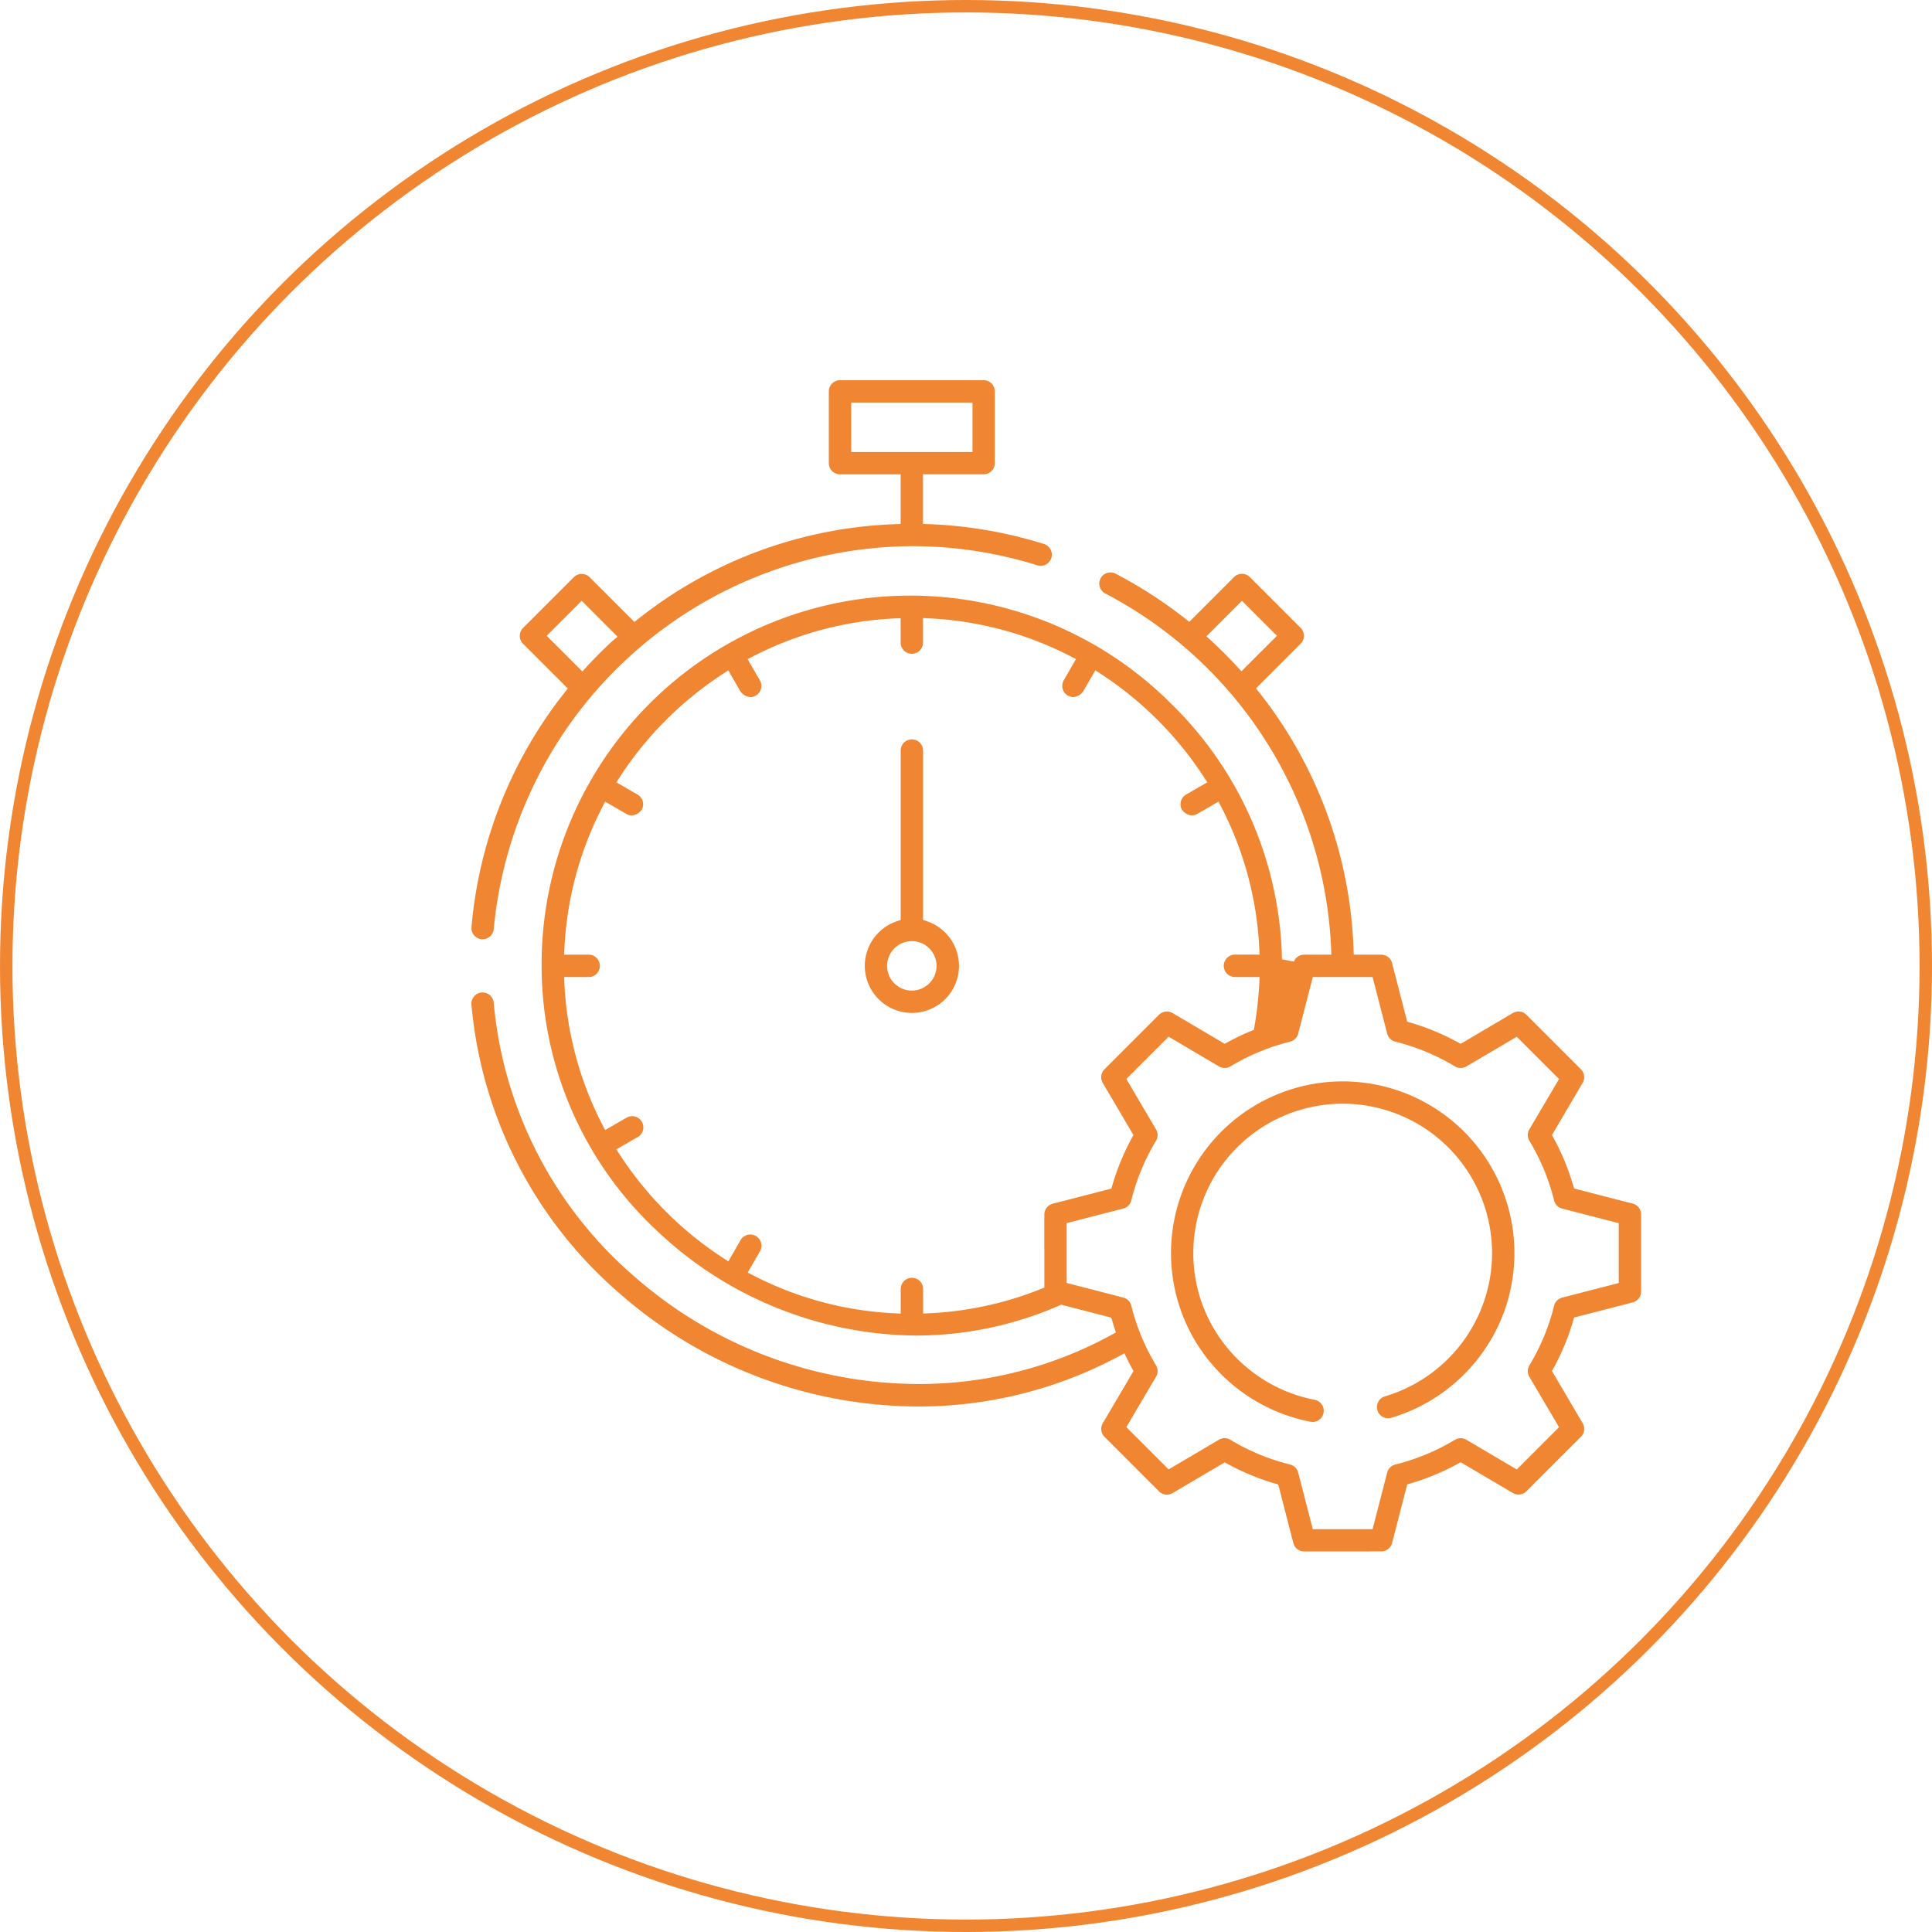 <svg xmlns="http://www.w3.org/2000/svg" xmlns:xlink="http://www.w3.org/1999/xlink" width="233" height="233" viewBox="0 0 233 233">
  <defs>
    <clipPath id="clip-path">
      <rect id="Rectangle_515" data-name="Rectangle 515" width="141.059" height="141.258" fill="#f08632"/>
    </clipPath>
  </defs>
  <g id="Group_1423" data-name="Group 1423" transform="translate(-692 -2084)">
    <g id="Ellipse_69" data-name="Ellipse 69" transform="translate(692 2084)" fill="none" stroke="#f08632" stroke-width="1.5">
      <circle cx="116.5" cy="116.5" r="116.5" stroke="none"/>
      <circle cx="116.5" cy="116.5" r="115.75" fill="none"/>
    </g>
    <g id="Group_1419" data-name="Group 1419" transform="translate(748.857 2129.853)">
      <g id="Group_1418" data-name="Group 1418" transform="translate(0 0)" clip-path="url(#clip-path)">
        <path id="Path_2301" data-name="Path 2301" d="M28.343,45.029a2.982,2.982,0,1,0,2.982,2.982,2.985,2.985,0,0,0-2.982-2.982m0,8.659A5.677,5.677,0,0,1,26.5,42.644l.5-.172V22.048a1.348,1.348,0,1,1,2.7,0V42.472l.5.172a5.677,5.677,0,0,1-1.848,11.045" transform="translate(24.767 22.618)" fill="#f08632"/>
        <path id="Path_2302" data-name="Path 2302" d="M45.8,8.655H60.424V2.7H45.8ZM9.076,30.825l4.3,4.3.523-.571c1-1.09,2.053-2.141,3.116-3.118l.609-.5-.578-.584L13.3,26.6ZM1.35,67.422a1.07,1.07,0,0,1-.117-.006,1.334,1.334,0,0,1-.917-.475,1.322,1.322,0,0,1-.31-.981A52.937,52.937,0,0,1,11.212,37.7l.408-.519-5.4-5.4a1.348,1.348,0,0,1,0-1.9l6.127-6.127a1.344,1.344,0,0,1,1.9,0l5.405,5.4.519-.408A52.863,52.863,0,0,1,51.048,17.365l.714-.027V11.351H44.45A1.349,1.349,0,0,1,43.1,10V1.348A1.349,1.349,0,0,1,44.45,0H61.771a1.349,1.349,0,0,1,1.346,1.348V10a1.349,1.349,0,0,1-1.346,1.348H54.457v5.985l.716.027a53.127,53.127,0,0,1,13.881,2.394,1.349,1.349,0,0,1-.4,2.635,1.334,1.334,0,0,1-.4-.063,50.406,50.406,0,0,0-15.134-2.31A50.929,50.929,0,0,0,2.689,66.191a1.355,1.355,0,0,1-1.339,1.23" transform="translate(0 0)" fill="#f08632"/>
        <path id="Path_2303" data-name="Path 2303" d="M88.64,18.783l.573.523c1.048.967,2.1,2.019,3.124,3.126l.525.569,4.284-4.282L92.921,14.5ZM33.628,90.926a1.346,1.346,0,0,1,1.3,1,1.327,1.327,0,0,1-.134,1.023l-1.482,2.564.7.358a41.42,41.42,0,0,0,16.976,4.554l.783.04V97.495a1.348,1.348,0,1,1,2.7,0v2.965l.778-.038a41.486,41.486,0,0,0,13.376-2.907l.467-.186V88.513a1.348,1.348,0,0,1,1.011-1.3l7.069-1.823.119-.4A28.73,28.73,0,0,1,79.635,79.3l.2-.37-3.7-6.286a1.346,1.346,0,0,1,.207-1.639l6.573-6.575a1.346,1.346,0,0,1,.956-.4,1.378,1.378,0,0,1,.684.186l6.286,3.708.368-.2A29.3,29.3,0,0,1,93.98,66.4l.377-.155.071-.4a42.486,42.486,0,0,0,.582-5.194l.038-.781H92.082a1.348,1.348,0,0,1,0-2.7h2.97l-.04-.781a41.46,41.46,0,0,0-4.558-16.976l-.356-.695L87.535,40.2a1.491,1.491,0,0,1-.674.18,1.6,1.6,0,0,1-1.191-.72,1.342,1.342,0,0,1,.519-1.793l2.557-1.477-.429-.657A42.6,42.6,0,0,0,75.9,23.314l-.659-.427-1.444,2.5a1.613,1.613,0,0,1-1.2.724,1.542,1.542,0,0,1-.7-.2,1.326,1.326,0,0,1-.6-.8,1.345,1.345,0,0,1,.134-1.023l1.477-2.559-.695-.358a41.467,41.467,0,0,0-16.974-4.552l-.778-.04v2.961a1.348,1.348,0,0,1-2.7,0V16.592l-.783.038a41.478,41.478,0,0,0-16.976,4.549l-.695.358,1.48,2.559a1.35,1.35,0,0,1-.494,1.839,1.509,1.509,0,0,1-.674.182,1.623,1.623,0,0,1-1.2-.726l-1.442-2.5-.657.427A42.527,42.527,0,0,0,17.905,35.734l-.427.657,2.553,1.477a1.349,1.349,0,0,1,.519,1.8,1.6,1.6,0,0,1-1.193.718,1.527,1.527,0,0,1-.7-.2l-2.534-1.463-.356.695a41.448,41.448,0,0,0-4.552,16.976l-.04.781h2.963a1.348,1.348,0,0,1,0,2.7H11.171l.038.781a41.45,41.45,0,0,0,4.556,16.978l.354.695,2.568-1.48a1.347,1.347,0,1,1,1.346,2.333l-2.559,1.477.429.657a42.559,42.559,0,0,0,12.42,12.422l.659.427L32.456,91.6a1.359,1.359,0,0,1,1.172-.674M90.837,115.49a1.345,1.345,0,0,1,.693.193,26.192,26.192,0,0,0,7.195,2.98,1.35,1.35,0,0,1,.981.971l1.76,6.824h7.211l1.762-6.824a1.344,1.344,0,0,1,.981-.971,26.113,26.113,0,0,0,7.19-2.98,1.354,1.354,0,0,1,1.381-.006l6.073,3.583,5.1-5.1-3.581-6.073a1.352,1.352,0,0,1,.006-1.379,26.162,26.162,0,0,0,2.98-7.19,1.344,1.344,0,0,1,.969-.981l6.826-1.762V89.557l-6.826-1.76a1.344,1.344,0,0,1-.969-.981,26.2,26.2,0,0,0-2.98-7.193,1.343,1.343,0,0,1-.006-1.377l3.581-6.073-5.1-5.1-6.073,3.583a1.354,1.354,0,0,1-1.381-.006,26.113,26.113,0,0,0-7.19-2.98,1.347,1.347,0,0,1-.981-.971l-1.762-6.824h-7.211L99.706,66.7a1.357,1.357,0,0,1-.981.971,26.1,26.1,0,0,0-7.193,2.98,1.347,1.347,0,0,1-1.381,0l-6.069-3.581-5.1,5.1,3.576,6.071a1.341,1.341,0,0,1,0,1.381,26.109,26.109,0,0,0-2.98,7.19,1.344,1.344,0,0,1-.969.981l-6.828,1.76v7.213l6.828,1.762a1.342,1.342,0,0,1,.969.979,26.149,26.149,0,0,0,2.98,7.193,1.337,1.337,0,0,1,0,1.379l-3.576,6.073,5.1,5.1,6.069-3.581a1.368,1.368,0,0,1,.686-.186m9.582,13.663a1.347,1.347,0,0,1-1.3-1.011L97.3,121.075l-.406-.119a28.9,28.9,0,0,1-5.682-2.352l-.368-.2-6.288,3.708a1.361,1.361,0,0,1-.684.186,1.346,1.346,0,0,1-.956-.4l-6.573-6.577a1.339,1.339,0,0,1-.207-1.634l3.706-6.288-.2-.368c-.182-.333-.364-.686-.563-1.086l-.337-.686-.678.358a51.089,51.089,0,0,1-24.221,6.05A54.767,54.767,0,0,1,17.947,98.1,52.118,52.118,0,0,1,0,63.2a1.353,1.353,0,0,1,1.226-1.461c.038,0,.077,0,.119,0a1.338,1.338,0,0,1,1.339,1.228A49.406,49.406,0,0,0,19.778,96.1a52.14,52.14,0,0,0,34.094,12.855,48.379,48.379,0,0,0,23.308-5.92l.542-.3-.19-.588c-.088-.268-.172-.536-.249-.8l-.121-.4-6.039-1.559-.232.1A43.074,43.074,0,0,1,53.6,103.11,45.929,45.929,0,0,1,22.189,90.3,43.706,43.706,0,0,1,8.461,58.525a44.468,44.468,0,0,1,75.82-31.717,44.291,44.291,0,0,1,13.468,30.93l1.433.272a1.335,1.335,0,0,1,1.239-.833h3.285l-.031-.774a50.788,50.788,0,0,0-27.23-42.783,1.347,1.347,0,0,1,.624-2.543,1.313,1.313,0,0,1,.622.153,54.232,54.232,0,0,1,8.362,5.4l.519.406,5.372-5.372a1.346,1.346,0,0,1,1.955,0l6.077,6.077a1.342,1.342,0,0,1,0,1.955l-5.359,5.364.41.519a52.859,52.859,0,0,1,11.351,30.882l.029.716h3.315a1.348,1.348,0,0,1,1.306,1.011l1.823,7.067.4.119a28.707,28.707,0,0,1,5.68,2.352l.373.2,6.286-3.708a1.344,1.344,0,0,1,1.639.207l6.577,6.577a1.345,1.345,0,0,1,.205,1.636l-3.7,6.288.2.37a28.984,28.984,0,0,1,2.354,5.682l.119.4,7.067,1.823a1.348,1.348,0,0,1,1.011,1.306v9.3a1.35,1.35,0,0,1-1.011,1.306l-7.069,1.823-.121.406a28.662,28.662,0,0,1-2.35,5.68l-.2.37,3.7,6.286a1.342,1.342,0,0,1-.207,1.636l-6.575,6.579a1.348,1.348,0,0,1-.954.393,1.367,1.367,0,0,1-.684-.186l-6.286-3.708-.373.2a28.831,28.831,0,0,1-5.68,2.352l-.4.119-1.823,7.067a1.35,1.35,0,0,1-1.306,1.011Z" transform="translate(0 12.104)" fill="#f08632"/>
        <path id="Path_2304" data-name="Path 2304" d="M57.4,81.485a1.4,1.4,0,0,1-.249-.023A20.861,20.861,0,0,1,43.856,72.69a20.078,20.078,0,0,1-1.216-2.045,20.707,20.707,0,1,1,38.714-5.583,20.407,20.407,0,0,1-3.338,7.877,20.8,20.8,0,0,1-11.131,8.042,1.312,1.312,0,0,1-.381.057,1.348,1.348,0,0,1-.383-2.641,18.1,18.1,0,0,0,9.685-7,17.962,17.962,0,0,0,3.231-10.279,18.015,18.015,0,0,0-36.03,0,17.877,17.877,0,0,0,3.08,10.062,18.149,18.149,0,0,0,11.556,7.634,1.348,1.348,0,0,1-.249,2.672" transform="translate(44.049 44.152)" fill="#f08632"/>
      </g>
    </g>
  </g>
</svg>
